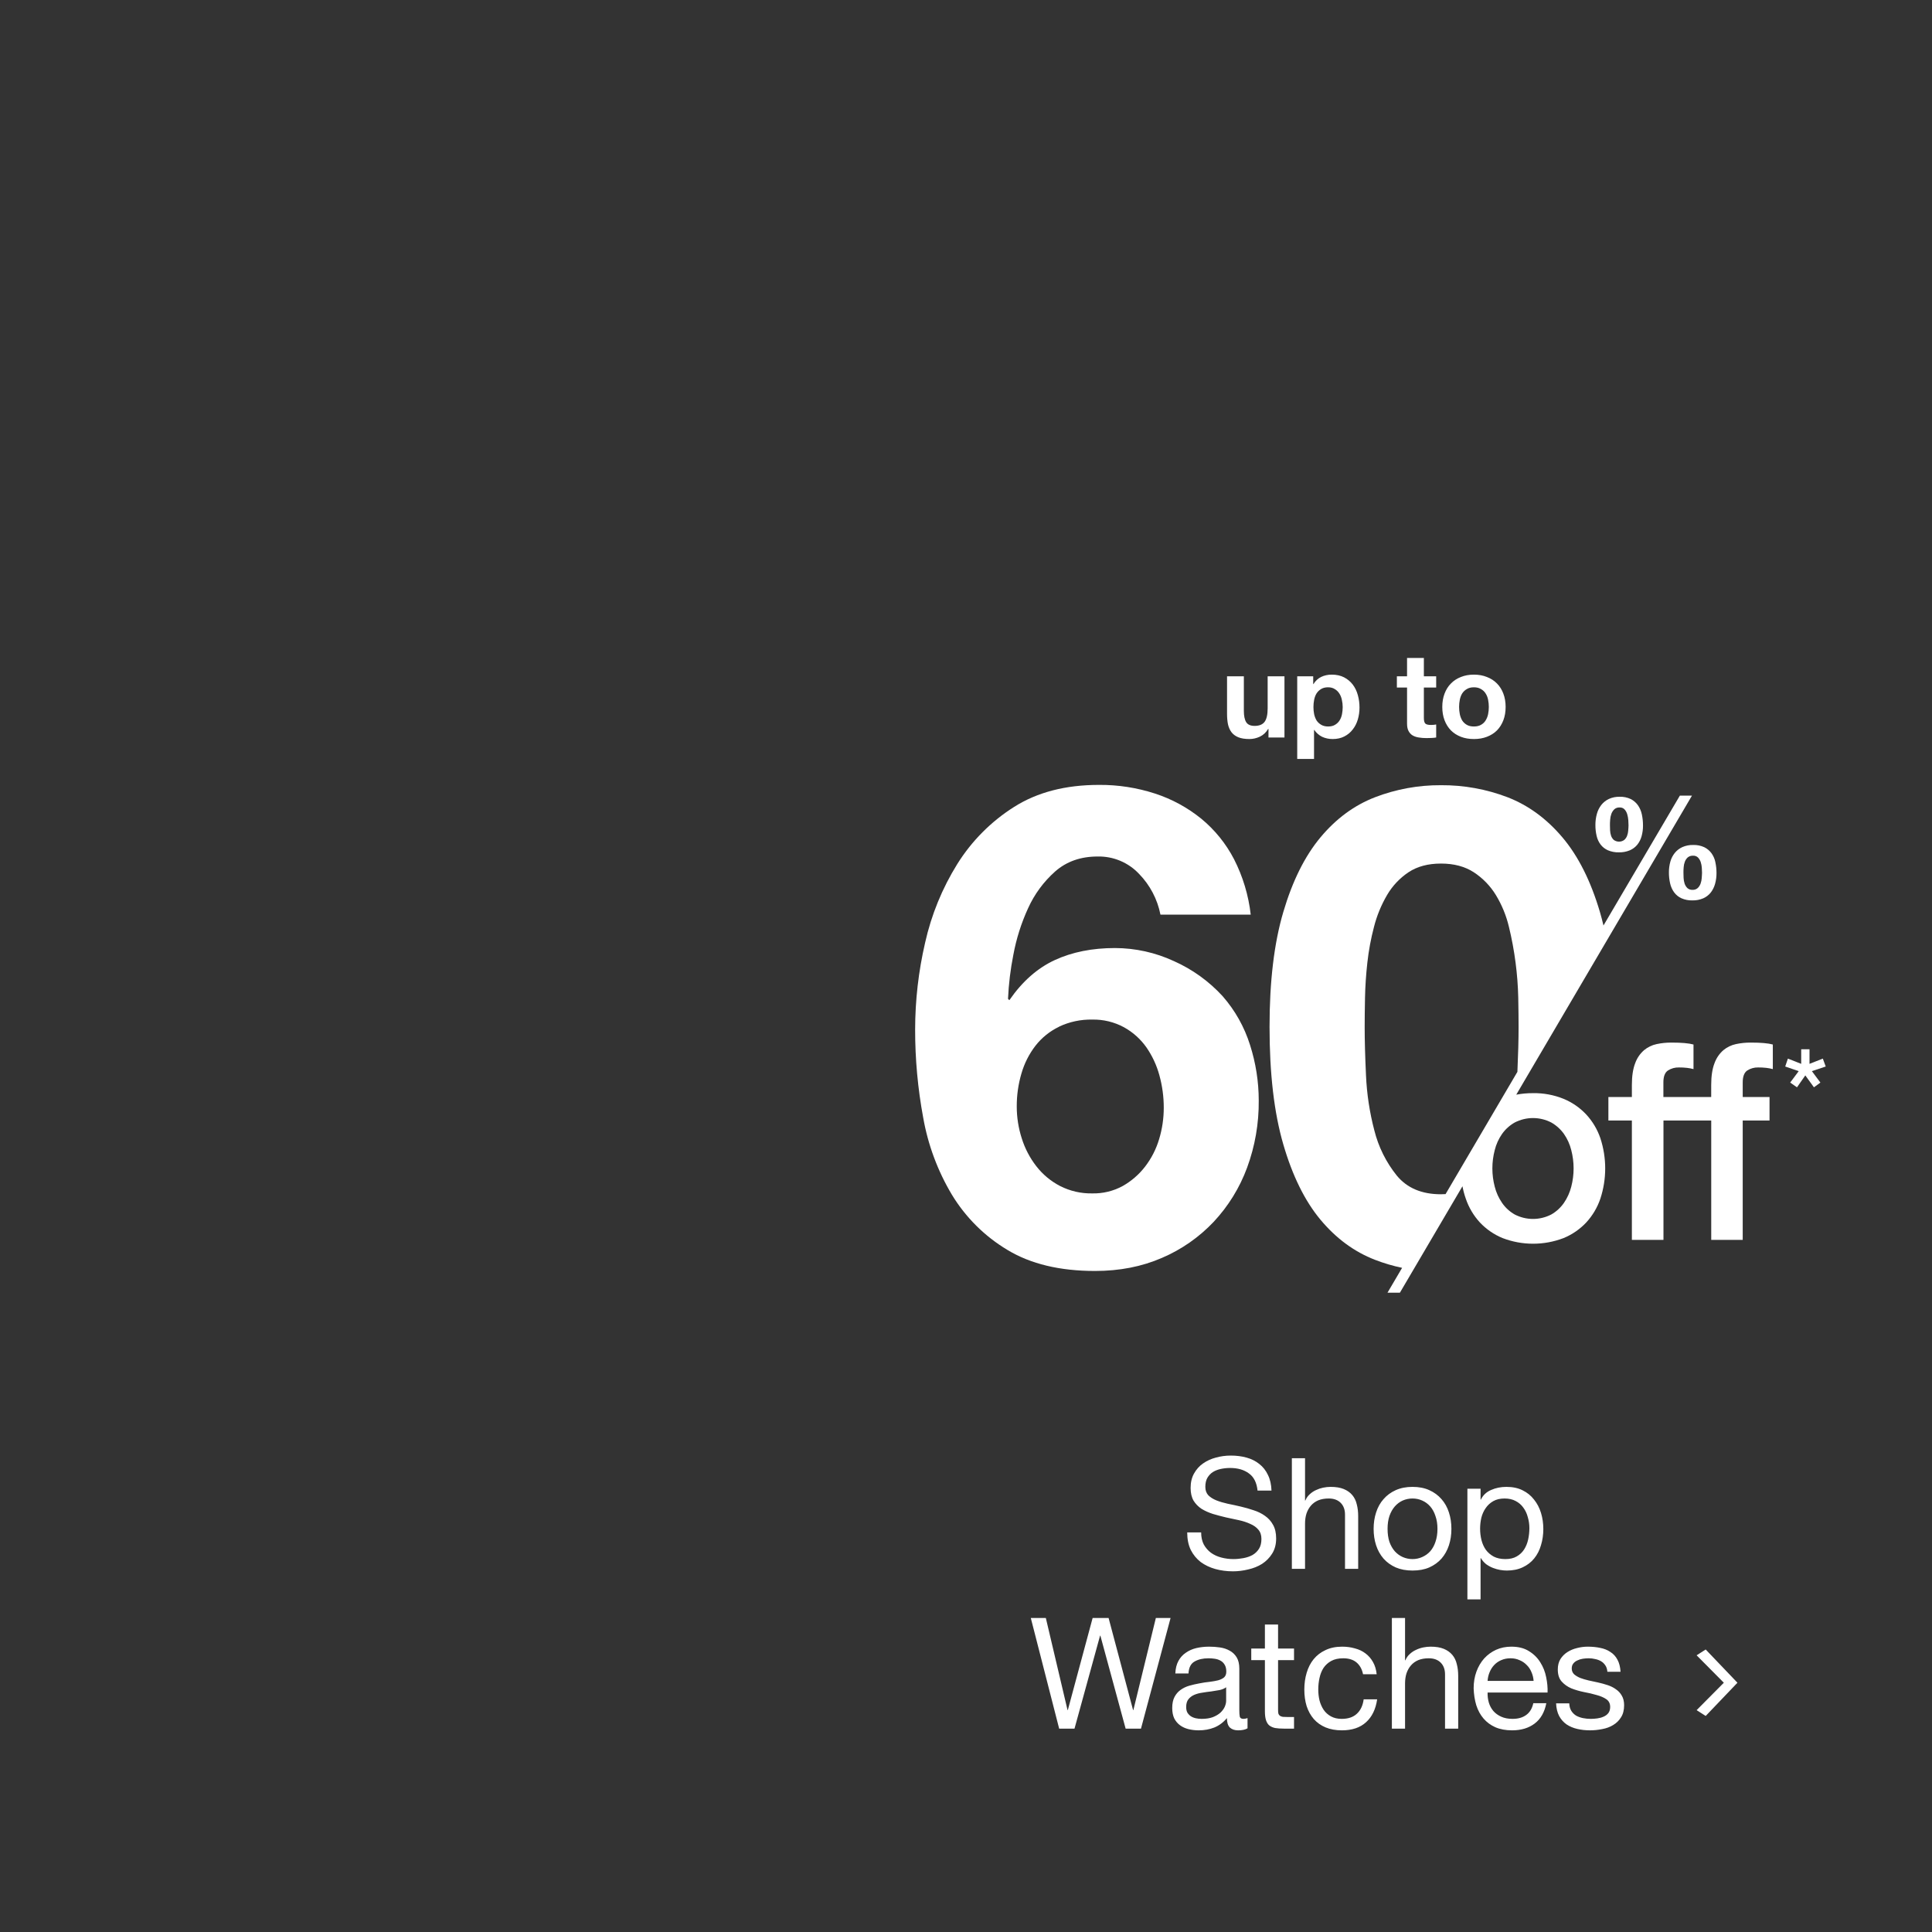 <svg width="399" height="399" viewBox="0 0 399 399" fill="none" xmlns="http://www.w3.org/2000/svg">
<rect x="0" y="0" width="399" height="399" fill="#333333" stroke="none"/>
<path d="M259.712 307.84C259.541 306.197 258.944 305.013 257.92 304.288C256.917 303.541 255.627 303.168 254.048 303.168C253.408 303.168 252.779 303.232 252.16 303.36C251.541 303.488 250.987 303.701 250.496 304C250.027 304.299 249.643 304.704 249.344 305.216C249.067 305.707 248.928 306.325 248.928 307.072C248.928 307.776 249.131 308.352 249.536 308.8C249.963 309.227 250.517 309.579 251.2 309.856C251.904 310.133 252.693 310.368 253.568 310.56C254.443 310.731 255.328 310.923 256.224 311.136C257.141 311.349 258.037 311.605 258.912 311.904C259.787 312.181 260.565 312.565 261.248 313.056C261.952 313.547 262.507 314.165 262.912 314.912C263.339 315.659 263.552 316.597 263.552 317.728C263.552 318.944 263.275 319.989 262.72 320.864C262.187 321.717 261.493 322.421 260.64 322.976C259.787 323.509 258.827 323.893 257.76 324.128C256.715 324.384 255.669 324.512 254.624 324.512C253.344 324.512 252.128 324.352 250.976 324.032C249.845 323.712 248.843 323.232 247.968 322.592C247.115 321.931 246.432 321.099 245.92 320.096C245.429 319.072 245.184 317.867 245.184 316.48H248.064C248.064 317.44 248.245 318.272 248.608 318.976C248.992 319.659 249.483 320.224 250.08 320.672C250.699 321.12 251.413 321.451 252.224 321.664C253.035 321.877 253.867 321.984 254.72 321.984C255.403 321.984 256.085 321.92 256.768 321.792C257.472 321.664 258.101 321.451 258.656 321.152C259.211 320.832 259.659 320.405 260 319.872C260.341 319.339 260.512 318.656 260.512 317.824C260.512 317.035 260.299 316.395 259.872 315.904C259.467 315.413 258.912 315.019 258.208 314.72C257.525 314.4 256.747 314.144 255.872 313.952C254.997 313.76 254.101 313.568 253.184 313.376C252.288 313.163 251.403 312.928 250.528 312.672C249.653 312.395 248.864 312.043 248.16 311.616C247.477 311.168 246.923 310.603 246.496 309.92C246.091 309.216 245.888 308.341 245.888 307.296C245.888 306.144 246.123 305.152 246.592 304.32C247.061 303.467 247.68 302.773 248.448 302.24C249.237 301.685 250.123 301.28 251.104 301.024C252.107 300.747 253.131 300.608 254.176 300.608C255.349 300.608 256.437 300.747 257.44 301.024C258.443 301.301 259.317 301.739 260.064 302.336C260.832 302.933 261.429 303.691 261.856 304.608C262.304 305.504 262.549 306.581 262.592 307.84H259.712ZM266.798 301.152H269.518V309.888H269.582C269.795 309.376 270.094 308.949 270.478 308.608C270.862 308.245 271.289 307.957 271.758 307.744C272.249 307.509 272.75 307.339 273.262 307.232C273.795 307.125 274.307 307.072 274.798 307.072C275.886 307.072 276.793 307.221 277.518 307.52C278.243 307.819 278.83 308.235 279.278 308.768C279.726 309.301 280.035 309.941 280.206 310.688C280.398 311.413 280.494 312.224 280.494 313.12V324H277.774V312.8C277.774 311.776 277.475 310.965 276.878 310.368C276.281 309.771 275.459 309.472 274.414 309.472C273.582 309.472 272.857 309.6 272.238 309.856C271.641 310.112 271.139 310.475 270.734 310.944C270.329 311.413 270.019 311.968 269.806 312.608C269.614 313.227 269.518 313.909 269.518 314.656V324H266.798V301.152ZM286.563 315.744C286.563 316.747 286.691 317.643 286.947 318.432C287.225 319.2 287.598 319.851 288.067 320.384C288.537 320.896 289.081 321.291 289.699 321.568C290.339 321.845 291.011 321.984 291.715 321.984C292.419 321.984 293.081 321.845 293.699 321.568C294.339 321.291 294.894 320.896 295.363 320.384C295.833 319.851 296.195 319.2 296.451 318.432C296.729 317.643 296.867 316.747 296.867 315.744C296.867 314.741 296.729 313.856 296.451 313.088C296.195 312.299 295.833 311.637 295.363 311.104C294.894 310.571 294.339 310.165 293.699 309.888C293.081 309.611 292.419 309.472 291.715 309.472C291.011 309.472 290.339 309.611 289.699 309.888C289.081 310.165 288.537 310.571 288.067 311.104C287.598 311.637 287.225 312.299 286.947 313.088C286.691 313.856 286.563 314.741 286.563 315.744ZM283.683 315.744C283.683 314.528 283.854 313.397 284.195 312.352C284.537 311.285 285.049 310.368 285.731 309.6C286.414 308.811 287.257 308.192 288.259 307.744C289.262 307.296 290.414 307.072 291.715 307.072C293.038 307.072 294.19 307.296 295.171 307.744C296.174 308.192 297.017 308.811 297.699 309.6C298.382 310.368 298.894 311.285 299.235 312.352C299.577 313.397 299.747 314.528 299.747 315.744C299.747 316.96 299.577 318.091 299.235 319.136C298.894 320.181 298.382 321.099 297.699 321.888C297.017 322.656 296.174 323.264 295.171 323.712C294.19 324.139 293.038 324.352 291.715 324.352C290.414 324.352 289.262 324.139 288.259 323.712C287.257 323.264 286.414 322.656 285.731 321.888C285.049 321.099 284.537 320.181 284.195 319.136C283.854 318.091 283.683 316.96 283.683 315.744ZM303.05 307.456H305.77V309.696H305.834C306.282 308.779 306.986 308.117 307.946 307.712C308.906 307.285 309.962 307.072 311.114 307.072C312.394 307.072 313.504 307.307 314.442 307.776C315.402 308.245 316.192 308.885 316.81 309.696C317.45 310.485 317.93 311.403 318.25 312.448C318.57 313.493 318.73 314.603 318.73 315.776C318.73 316.949 318.57 318.059 318.25 319.104C317.952 320.149 317.482 321.067 316.842 321.856C316.224 322.624 315.434 323.232 314.474 323.68C313.536 324.128 312.437 324.352 311.178 324.352C310.773 324.352 310.314 324.309 309.802 324.224C309.312 324.139 308.821 324 308.33 323.808C307.84 323.616 307.37 323.36 306.922 323.04C306.496 322.699 306.133 322.283 305.834 321.792H305.77V330.304H303.05V307.456ZM315.85 315.584C315.85 314.816 315.744 314.069 315.53 313.344C315.338 312.597 315.029 311.936 314.602 311.36C314.197 310.784 313.664 310.325 313.002 309.984C312.362 309.643 311.605 309.472 310.73 309.472C309.813 309.472 309.034 309.653 308.394 310.016C307.754 310.379 307.232 310.859 306.826 311.456C306.421 312.032 306.122 312.693 305.93 313.44C305.76 314.187 305.674 314.944 305.674 315.712C305.674 316.523 305.77 317.312 305.962 318.08C306.154 318.827 306.453 319.488 306.858 320.064C307.285 320.64 307.829 321.109 308.49 321.472C309.152 321.813 309.952 321.984 310.89 321.984C311.829 321.984 312.608 321.803 313.226 321.44C313.866 321.077 314.378 320.597 314.762 320C315.146 319.403 315.424 318.72 315.594 317.952C315.765 317.184 315.85 316.395 315.85 315.584Z" fill="white"/>
<path d="M235.636 357H232.468L227.252 337.8H227.188L221.908 357H218.74L212.884 334.152H215.988L220.468 353.16H220.532L225.652 334.152H228.948L234.004 353.16H234.068L238.708 334.152H241.748L235.636 357ZM257.642 356.936C257.172 357.213 256.522 357.352 255.69 357.352C254.986 357.352 254.42 357.16 253.994 356.776C253.588 356.371 253.386 355.72 253.386 354.824C252.639 355.72 251.764 356.371 250.762 356.776C249.78 357.16 248.714 357.352 247.562 357.352C246.815 357.352 246.1 357.267 245.418 357.096C244.756 356.925 244.18 356.659 243.69 356.296C243.199 355.933 242.804 355.464 242.506 354.888C242.228 354.291 242.09 353.576 242.09 352.744C242.09 351.805 242.25 351.037 242.57 350.44C242.89 349.843 243.306 349.363 243.818 349C244.351 348.616 244.948 348.328 245.61 348.136C246.292 347.944 246.986 347.784 247.69 347.656C248.436 347.507 249.14 347.4 249.802 347.336C250.484 347.251 251.082 347.144 251.594 347.016C252.106 346.867 252.511 346.664 252.81 346.408C253.108 346.131 253.258 345.736 253.258 345.224C253.258 344.627 253.14 344.147 252.906 343.784C252.692 343.421 252.404 343.144 252.042 342.952C251.7 342.76 251.306 342.632 250.858 342.568C250.431 342.504 250.004 342.472 249.578 342.472C248.426 342.472 247.466 342.696 246.698 343.144C245.93 343.571 245.514 344.392 245.45 345.608H242.73C242.772 344.584 242.986 343.72 243.37 343.016C243.754 342.312 244.266 341.747 244.906 341.32C245.546 340.872 246.271 340.552 247.082 340.36C247.914 340.168 248.799 340.072 249.738 340.072C250.484 340.072 251.22 340.125 251.946 340.232C252.692 340.339 253.364 340.563 253.962 340.904C254.559 341.224 255.039 341.683 255.402 342.28C255.764 342.877 255.946 343.656 255.946 344.616V353.128C255.946 353.768 255.978 354.237 256.042 354.536C256.127 354.835 256.383 354.984 256.81 354.984C257.044 354.984 257.322 354.931 257.642 354.824V356.936ZM253.226 348.456C252.884 348.712 252.436 348.904 251.882 349.032C251.327 349.139 250.74 349.235 250.122 349.32C249.524 349.384 248.916 349.469 248.298 349.576C247.679 349.661 247.124 349.811 246.634 350.024C246.143 350.237 245.738 350.547 245.418 350.952C245.119 351.336 244.97 351.869 244.97 352.552C244.97 353 245.055 353.384 245.226 353.704C245.418 354.003 245.652 354.248 245.93 354.44C246.228 354.632 246.57 354.771 246.954 354.856C247.338 354.941 247.743 354.984 248.17 354.984C249.066 354.984 249.834 354.867 250.474 354.632C251.114 354.376 251.636 354.067 252.042 353.704C252.447 353.32 252.746 352.915 252.938 352.488C253.13 352.04 253.226 351.624 253.226 351.24V348.456ZM263.949 340.456H267.245V342.856H263.949V353.128C263.949 353.448 263.97 353.704 264.013 353.896C264.077 354.088 264.184 354.237 264.333 354.344C264.482 354.451 264.685 354.525 264.941 354.568C265.218 354.589 265.57 354.6 265.997 354.6H267.245V357H265.165C264.461 357 263.853 356.957 263.341 356.872C262.85 356.765 262.445 356.584 262.125 356.328C261.826 356.072 261.602 355.709 261.453 355.24C261.304 354.771 261.229 354.152 261.229 353.384V342.856H258.413V340.456H261.229V335.496H263.949V340.456ZM281.499 345.768C281.285 344.723 280.837 343.912 280.155 343.336C279.472 342.76 278.555 342.472 277.403 342.472C276.421 342.472 275.6 342.653 274.939 343.016C274.277 343.379 273.744 343.859 273.339 344.456C272.955 345.053 272.677 345.747 272.507 346.536C272.336 347.304 272.251 348.104 272.251 348.936C272.251 349.704 272.336 350.451 272.507 351.176C272.699 351.901 272.987 352.552 273.371 353.128C273.755 353.683 274.256 354.131 274.875 354.472C275.493 354.813 276.229 354.984 277.083 354.984C278.427 354.984 279.472 354.632 280.219 353.928C280.987 353.224 281.456 352.232 281.627 350.952H284.411C284.112 353 283.344 354.579 282.107 355.688C280.891 356.797 279.227 357.352 277.115 357.352C275.856 357.352 274.736 357.149 273.755 356.744C272.795 356.339 271.984 355.763 271.323 355.016C270.683 354.269 270.192 353.384 269.851 352.36C269.531 351.315 269.371 350.173 269.371 348.936C269.371 347.699 269.531 346.547 269.851 345.48C270.171 344.392 270.651 343.453 271.291 342.664C271.952 341.853 272.773 341.224 273.755 340.776C274.736 340.307 275.877 340.072 277.179 340.072C278.117 340.072 278.992 340.189 279.803 340.424C280.635 340.637 281.36 340.979 281.979 341.448C282.619 341.917 283.141 342.515 283.547 343.24C283.952 343.944 284.208 344.787 284.315 345.768H281.499ZM287.454 334.152H290.174V342.888H290.238C290.452 342.376 290.75 341.949 291.134 341.608C291.518 341.245 291.945 340.957 292.414 340.744C292.905 340.509 293.406 340.339 293.918 340.232C294.452 340.125 294.964 340.072 295.454 340.072C296.542 340.072 297.449 340.221 298.174 340.52C298.9 340.819 299.486 341.235 299.934 341.768C300.382 342.301 300.692 342.941 300.862 343.688C301.054 344.413 301.15 345.224 301.15 346.12V357H298.43V345.8C298.43 344.776 298.132 343.965 297.534 343.368C296.937 342.771 296.116 342.472 295.07 342.472C294.238 342.472 293.513 342.6 292.894 342.856C292.297 343.112 291.796 343.475 291.39 343.944C290.985 344.413 290.676 344.968 290.462 345.608C290.27 346.227 290.174 346.909 290.174 347.656V357H287.454V334.152ZM316.724 347.144C316.681 346.504 316.532 345.896 316.276 345.32C316.041 344.744 315.71 344.253 315.284 343.848C314.878 343.421 314.388 343.091 313.812 342.856C313.257 342.6 312.638 342.472 311.956 342.472C311.252 342.472 310.612 342.6 310.036 342.856C309.481 343.091 309.001 343.421 308.596 343.848C308.19 344.275 307.87 344.776 307.636 345.352C307.401 345.907 307.262 346.504 307.22 347.144H316.724ZM319.347 351.752C318.985 353.608 318.185 355.005 316.948 355.944C315.71 356.883 314.153 357.352 312.276 357.352C310.953 357.352 309.801 357.139 308.82 356.712C307.86 356.285 307.049 355.688 306.388 354.92C305.726 354.152 305.225 353.235 304.884 352.168C304.564 351.101 304.382 349.939 304.34 348.68C304.34 347.421 304.532 346.269 304.916 345.224C305.3 344.179 305.833 343.272 306.516 342.504C307.22 341.736 308.041 341.139 308.98 340.712C309.94 340.285 310.985 340.072 312.116 340.072C313.588 340.072 314.804 340.381 315.764 341C316.745 341.597 317.524 342.365 318.1 343.304C318.697 344.243 319.102 345.267 319.316 346.376C319.55 347.485 319.646 348.541 319.604 349.544H307.22C307.198 350.269 307.284 350.963 307.476 351.624C307.668 352.264 307.977 352.84 308.404 353.352C308.83 353.843 309.374 354.237 310.036 354.536C310.697 354.835 311.476 354.984 312.372 354.984C313.524 354.984 314.462 354.717 315.188 354.184C315.934 353.651 316.425 352.84 316.66 351.752H319.347ZM324.087 351.784C324.108 352.381 324.247 352.893 324.503 353.32C324.759 353.725 325.09 354.056 325.495 354.312C325.922 354.547 326.391 354.717 326.903 354.824C327.436 354.931 327.98 354.984 328.535 354.984C328.962 354.984 329.41 354.952 329.879 354.888C330.348 354.824 330.775 354.707 331.159 354.536C331.564 354.365 331.895 354.12 332.151 353.8C332.407 353.459 332.535 353.032 332.535 352.52C332.535 351.816 332.268 351.283 331.735 350.92C331.202 350.557 330.53 350.269 329.719 350.056C328.93 349.821 328.066 349.619 327.127 349.448C326.188 349.256 325.314 349 324.503 348.68C323.714 348.339 323.052 347.869 322.519 347.272C321.986 346.675 321.719 345.843 321.719 344.776C321.719 343.944 321.9 343.229 322.263 342.632C322.647 342.035 323.127 341.555 323.703 341.192C324.3 340.808 324.962 340.531 325.687 340.36C326.434 340.168 327.17 340.072 327.895 340.072C328.834 340.072 329.698 340.157 330.487 340.328C331.276 340.477 331.97 340.755 332.567 341.16C333.186 341.544 333.676 342.077 334.039 342.76C334.402 343.421 334.615 344.253 334.679 345.256H331.959C331.916 344.723 331.778 344.285 331.543 343.944C331.308 343.581 331.01 343.293 330.647 343.08C330.284 342.867 329.879 342.717 329.431 342.632C329.004 342.525 328.567 342.472 328.119 342.472C327.714 342.472 327.298 342.504 326.871 342.568C326.466 342.632 326.092 342.749 325.751 342.92C325.41 343.069 325.132 343.283 324.919 343.56C324.706 343.816 324.599 344.157 324.599 344.584C324.599 345.053 324.759 345.448 325.079 345.768C325.42 346.067 325.847 346.323 326.359 346.536C326.871 346.728 327.447 346.899 328.087 347.048C328.727 347.176 329.367 347.315 330.007 347.464C330.69 347.613 331.351 347.795 331.991 348.008C332.652 348.221 333.228 348.509 333.719 348.872C334.231 349.213 334.636 349.651 334.935 350.184C335.255 350.717 335.415 351.379 335.415 352.168C335.415 353.171 335.202 354.003 334.775 354.664C334.37 355.325 333.826 355.859 333.143 356.264C332.482 356.669 331.724 356.947 330.871 357.096C330.039 357.267 329.207 357.352 328.375 357.352C327.458 357.352 326.583 357.256 325.751 357.064C324.919 356.872 324.183 356.563 323.543 356.136C322.903 355.688 322.391 355.112 322.007 354.408C321.623 353.683 321.41 352.808 321.367 351.784H324.087Z" fill="white"/>
<path d="M352.26 354.384L350.388 353.184L356.452 347.072V347.968L350.388 341.856L352.26 340.656L358.82 347.52L352.26 354.384Z" fill="white"/>
<path d="M265.27 152.31H261.969V150.549H261.896C261.456 151.283 260.885 151.812 260.184 152.138C259.483 152.464 258.766 152.627 258.033 152.627C257.103 152.627 256.337 152.505 255.734 152.261C255.147 152.016 254.683 151.674 254.34 151.234C253.998 150.777 253.754 150.231 253.607 149.595C253.476 148.943 253.411 148.226 253.411 147.444V139.668H256.883V146.808C256.883 147.851 257.046 148.634 257.372 149.155C257.698 149.661 258.277 149.913 259.108 149.913C260.054 149.913 260.738 149.636 261.162 149.082C261.586 148.511 261.798 147.582 261.798 146.295V139.668H265.27V152.31ZM274.287 150.036C274.858 150.036 275.33 149.921 275.705 149.693C276.096 149.465 276.406 149.172 276.634 148.813C276.879 148.438 277.05 148.006 277.148 147.517C277.246 147.028 277.295 146.531 277.295 146.026C277.295 145.52 277.238 145.023 277.123 144.534C277.026 144.045 276.854 143.613 276.61 143.238C276.365 142.847 276.048 142.537 275.656 142.309C275.281 142.064 274.817 141.942 274.263 141.942C273.692 141.942 273.211 142.064 272.82 142.309C272.445 142.537 272.135 142.839 271.891 143.214C271.663 143.589 271.5 144.021 271.402 144.51C271.304 144.999 271.255 145.504 271.255 146.026C271.255 146.531 271.304 147.028 271.402 147.517C271.516 148.006 271.687 148.438 271.915 148.813C272.16 149.172 272.478 149.465 272.869 149.693C273.26 149.921 273.733 150.036 274.287 150.036ZM267.905 139.668H271.206V141.282H271.255C271.679 140.597 272.217 140.1 272.869 139.791C273.521 139.481 274.238 139.326 275.021 139.326C276.015 139.326 276.871 139.513 277.588 139.888C278.305 140.263 278.9 140.76 279.373 141.38C279.846 141.999 280.196 142.725 280.424 143.556C280.653 144.371 280.767 145.227 280.767 146.123C280.767 146.971 280.653 147.786 280.424 148.569C280.196 149.351 279.846 150.044 279.373 150.647C278.916 151.25 278.338 151.731 277.637 152.09C276.952 152.448 276.145 152.627 275.216 152.627C274.434 152.627 273.708 152.473 273.04 152.163C272.388 151.837 271.85 151.364 271.426 150.745H271.377V156.735H267.905V139.668ZM294.06 139.668H296.602V141.991H294.06V148.251C294.06 148.837 294.157 149.229 294.353 149.424C294.549 149.62 294.94 149.718 295.527 149.718C295.722 149.718 295.91 149.71 296.089 149.693C296.268 149.677 296.439 149.653 296.602 149.62V152.31C296.309 152.358 295.983 152.391 295.624 152.407C295.266 152.424 294.915 152.432 294.573 152.432C294.035 152.432 293.522 152.391 293.033 152.31C292.56 152.244 292.136 152.106 291.761 151.894C291.402 151.682 291.117 151.38 290.905 150.989C290.693 150.598 290.587 150.085 290.587 149.449V141.991H288.485V139.668H290.587V135.878H294.06V139.668ZM301.335 146.001C301.335 146.506 301.384 147.004 301.482 147.493C301.58 147.965 301.743 148.397 301.971 148.789C302.216 149.164 302.533 149.465 302.925 149.693C303.316 149.921 303.805 150.036 304.392 150.036C304.979 150.036 305.468 149.921 305.859 149.693C306.266 149.465 306.584 149.164 306.812 148.789C307.057 148.397 307.228 147.965 307.326 147.493C307.424 147.004 307.473 146.506 307.473 146.001C307.473 145.496 307.424 144.999 307.326 144.51C307.228 144.021 307.057 143.589 306.812 143.214C306.584 142.839 306.266 142.537 305.859 142.309C305.468 142.064 304.979 141.942 304.392 141.942C303.805 141.942 303.316 142.064 302.925 142.309C302.533 142.537 302.216 142.839 301.971 143.214C301.743 143.589 301.58 144.021 301.482 144.51C301.384 144.999 301.335 145.496 301.335 146.001ZM297.863 146.001C297.863 144.99 298.018 144.078 298.328 143.263C298.637 142.431 299.078 141.73 299.648 141.16C300.219 140.573 300.903 140.125 301.702 139.815C302.501 139.489 303.397 139.326 304.392 139.326C305.386 139.326 306.283 139.489 307.081 139.815C307.896 140.125 308.589 140.573 309.16 141.16C309.73 141.73 310.17 142.431 310.48 143.263C310.79 144.078 310.945 144.99 310.945 146.001C310.945 147.012 310.79 147.925 310.48 148.74C310.17 149.555 309.73 150.256 309.16 150.842C308.589 151.413 307.896 151.853 307.081 152.163C306.283 152.473 305.386 152.627 304.392 152.627C303.397 152.627 302.501 152.473 301.702 152.163C300.903 151.853 300.219 151.413 299.648 150.842C299.078 150.256 298.637 149.555 298.328 148.74C298.018 147.925 297.863 147.012 297.863 146.001Z" fill="white"/>
<path d="M235.241 180.477C234.146 179.311 232.818 178.389 231.343 177.77C229.868 177.152 228.279 176.851 226.68 176.887C223.179 176.887 220.255 177.917 217.91 179.979C215.535 182.09 213.63 184.678 212.321 187.574C210.917 190.636 209.895 193.859 209.281 197.172C208.683 200.177 208.314 203.224 208.178 206.285L208.453 206.56C211.123 202.692 214.253 199.93 217.841 198.274C221.43 196.619 225.573 195.791 230.27 195.791C234.467 195.802 238.611 196.72 242.42 198.481C246.243 200.179 249.674 202.647 252.499 205.732C255.067 208.662 256.995 212.094 258.16 215.811C259.346 219.516 259.952 223.381 259.957 227.271C260.002 232.004 259.188 236.707 257.552 241.149C256.02 245.3 253.674 249.103 250.651 252.334C247.633 255.527 243.991 258.064 239.95 259.788C235.808 261.586 231.204 262.484 226.141 262.482C218.87 262.482 212.84 261.032 208.051 258.133C203.36 255.326 199.426 251.416 196.591 246.742C193.656 241.832 191.644 236.426 190.655 230.792C189.544 224.803 188.989 218.724 188.996 212.634C189 206.592 189.691 200.57 191.057 194.685C192.341 188.943 194.582 183.458 197.687 178.46C200.661 173.692 204.672 169.656 209.422 166.653C214.206 163.617 220.051 162.098 226.958 162.098C230.897 162.067 234.814 162.674 238.559 163.895C242.023 165.025 245.251 166.781 248.082 169.075C250.878 171.375 253.18 174.217 254.849 177.43C256.678 181.012 257.847 184.893 258.301 188.889H239.658C239.034 185.716 237.499 182.793 235.241 180.477V180.477ZM218.752 212.029C216.835 212.943 215.157 214.289 213.85 215.962C212.532 217.673 211.549 219.617 210.95 221.692C210.297 223.911 209.97 226.214 209.982 228.528C209.983 230.754 210.33 232.967 211.012 235.086C211.666 237.18 212.691 239.14 214.039 240.871C215.359 242.567 217.032 243.957 218.941 244.945C220.992 245.985 223.267 246.507 225.567 246.463C227.758 246.514 229.924 245.991 231.85 244.945C233.645 243.934 235.218 242.573 236.477 240.943C237.783 239.25 238.766 237.331 239.377 235.282C240.017 233.177 240.343 230.989 240.342 228.789C240.347 226.527 240.045 224.275 239.445 222.094C238.886 220.021 237.975 218.06 236.752 216.295C235.543 214.583 233.963 213.167 232.129 212.153C230.116 211.064 227.855 210.517 225.567 210.566C223.211 210.518 220.875 211.014 218.741 212.015L218.752 212.029Z" fill="white"/>
<path d="M359.909 223.533V226.556H365.446V231.406H359.909V256.061H353.406V231.406H343.543V256.061H337.017V231.406H332.166V226.556H337.017V224.103C337.017 222.241 337.246 220.729 337.704 219.565C338.074 218.531 338.703 217.608 339.531 216.886C340.281 216.261 341.173 215.83 342.128 215.629C343.131 215.416 344.153 215.311 345.179 215.316C347.272 215.316 348.793 215.449 349.744 215.715V220.792C349.304 220.674 348.856 220.589 348.404 220.538C347.845 220.475 347.283 220.447 346.721 220.452C345.924 220.43 345.138 220.649 344.467 221.08C343.84 221.499 343.526 222.317 343.526 223.533V226.556H353.399V224.103C353.399 222.241 353.628 220.729 354.086 219.565C354.456 218.532 355.084 217.609 355.91 216.886C356.661 216.263 357.552 215.831 358.507 215.629C359.511 215.416 360.535 215.312 361.561 215.316C363.654 215.316 365.176 215.449 366.126 215.715V220.792C365.687 220.674 365.239 220.589 364.787 220.538C364.228 220.475 363.666 220.447 363.103 220.452C362.305 220.43 361.519 220.649 360.847 221.08C360.225 221.499 359.909 222.32 359.909 223.533Z" fill="white"/>
<path d="M327.582 230.153C326.27 228.757 324.675 227.657 322.903 226.928C320.901 226.119 318.756 225.721 316.596 225.76C315.437 225.754 314.28 225.858 313.14 226.072L349.426 164.318H346.925L331.154 191.133C330.928 190.181 330.684 189.254 330.423 188.361C328.529 181.948 325.948 176.809 322.68 172.944C319.412 169.078 315.633 166.313 311.344 164.648C306.952 162.97 302.287 162.127 297.586 162.161C292.931 162.135 288.313 162.978 283.969 164.648C279.681 166.306 275.924 169.071 272.698 172.944C269.471 176.816 266.914 181.955 265.027 188.361C263.133 194.773 262.187 202.674 262.189 212.064C262.189 221.742 263.135 229.831 265.027 236.33C266.918 242.829 269.475 248.014 272.698 251.885C275.922 255.755 279.679 258.52 283.969 260.18C285.786 260.883 287.657 261.437 289.565 261.836L286.545 266.972H289.108L302.031 244.987C302.192 245.859 302.421 246.717 302.718 247.553C303.335 249.374 304.326 251.046 305.627 252.462C306.94 253.859 308.536 254.959 310.31 255.687C314.369 257.244 318.861 257.244 322.92 255.687C324.692 254.958 326.287 253.858 327.599 252.462C328.9 251.046 329.891 249.374 330.509 247.553C331.841 243.494 331.841 239.115 330.509 235.056C329.885 233.236 328.888 231.566 327.582 230.153V230.153ZM297.582 246.642C293.618 246.642 290.577 245.352 288.458 242.771C286.257 240.033 284.677 236.85 283.828 233.441C282.854 229.734 282.278 225.934 282.11 222.105C281.925 218.189 281.833 214.847 281.835 212.081C281.835 210.423 281.858 208.418 281.904 206.066C281.95 203.714 282.111 201.294 282.388 198.807C282.662 196.311 283.122 193.839 283.762 191.411C284.35 189.107 285.257 186.896 286.459 184.843C287.56 182.961 289.072 181.354 290.884 180.14C292.681 178.945 294.917 178.346 297.589 178.344C300.262 178.342 302.521 178.94 304.367 180.14C306.218 181.349 307.777 182.956 308.929 184.843C310.166 186.878 311.076 189.094 311.625 191.411C312.22 193.849 312.678 196.318 312.999 198.807C313.315 201.215 313.5 203.638 313.553 206.066C313.598 208.416 313.621 210.421 313.621 212.081C313.621 214.671 313.54 217.763 313.377 221.356L298.541 246.608C298.218 246.629 297.902 246.639 297.582 246.639V246.642ZM324.5 245.079C324.197 246.273 323.685 247.403 322.989 248.418C322.306 249.407 321.409 250.229 320.364 250.823C319.2 251.423 317.908 251.737 316.598 251.737C315.287 251.737 313.996 251.423 312.831 250.823C311.785 250.232 310.887 249.409 310.207 248.418C309.508 247.404 308.996 246.274 308.695 245.079C308.045 242.602 308.045 239.999 308.695 237.522C308.988 236.325 309.501 235.193 310.207 234.183C310.895 233.209 311.792 232.401 312.831 231.816C313.996 231.216 315.287 230.902 316.598 230.902C317.908 230.902 319.2 231.216 320.364 231.816C321.402 232.403 322.298 233.211 322.989 234.183C323.693 235.194 324.205 236.326 324.5 237.522C325.146 240 325.146 242.602 324.5 245.079V245.079Z" fill="white"/>
<path d="M339.078 168.198C338.939 167.518 338.664 166.873 338.27 166.302C337.885 165.762 337.375 165.322 336.783 165.021C336.066 164.684 335.28 164.523 334.488 164.55C333.718 164.532 332.953 164.688 332.252 165.007C331.642 165.298 331.108 165.726 330.692 166.258C330.269 166.81 329.96 167.44 329.782 168.113C329.581 168.85 329.482 169.612 329.487 170.376C329.481 171.134 329.565 171.889 329.737 172.626C329.881 173.277 330.162 173.89 330.562 174.423C330.957 174.933 331.473 175.337 332.063 175.598C332.782 175.904 333.559 176.05 334.341 176.027C335.106 176.046 335.868 175.905 336.577 175.615C337.176 175.361 337.706 174.968 338.123 174.468C338.538 173.951 338.843 173.355 339.019 172.716C339.222 171.993 339.322 171.244 339.315 170.493C339.318 169.722 339.239 168.953 339.078 168.198V168.198ZM336.268 171.51C336.242 171.882 336.163 172.249 336.034 172.599C335.914 172.933 335.711 173.231 335.443 173.465C335.13 173.694 334.751 173.818 334.363 173.818C333.974 173.818 333.596 173.694 333.282 173.465C333.026 173.227 332.834 172.93 332.723 172.599C332.603 172.243 332.534 171.872 332.516 171.496C332.499 171.101 332.489 170.751 332.489 170.435C332.489 170.119 332.489 169.72 332.534 169.287C332.558 168.876 332.641 168.47 332.781 168.082C332.908 167.726 333.115 167.404 333.386 167.14C333.688 166.872 334.085 166.735 334.488 166.759C334.68 166.747 334.872 166.778 335.05 166.849C335.228 166.92 335.388 167.031 335.519 167.171C335.771 167.46 335.957 167.802 336.062 168.171C336.18 168.568 336.254 168.977 336.281 169.39C336.312 169.813 336.326 170.17 336.326 170.466C336.326 170.761 336.292 171.136 336.261 171.51H336.268ZM354.258 178.037C354.122 177.374 353.846 176.748 353.45 176.199C353.062 175.673 352.551 175.249 351.963 174.962C351.244 174.634 350.458 174.477 349.668 174.506C348.899 174.486 348.136 174.638 347.432 174.949C346.827 175.224 346.294 175.637 345.876 176.154C345.452 176.684 345.141 177.294 344.962 177.948C344.76 178.676 344.661 179.428 344.667 180.184C344.663 180.947 344.747 181.707 344.918 182.451C345.066 183.113 345.346 183.738 345.742 184.289C346.132 184.815 346.648 185.235 347.243 185.508C347.96 185.824 348.738 185.975 349.521 185.952C350.288 185.97 351.051 185.824 351.757 185.522C352.361 185.258 352.892 184.85 353.303 184.334C353.717 183.799 354.021 183.189 354.199 182.537C354.401 181.809 354.501 181.056 354.495 180.301C354.498 179.536 354.416 178.773 354.251 178.027L354.258 178.037ZM351.448 181.317C351.422 181.709 351.343 182.095 351.214 182.465C351.094 182.816 350.893 183.134 350.627 183.392C350.333 183.657 349.946 183.794 349.552 183.774C349.354 183.787 349.155 183.76 348.968 183.694C348.781 183.628 348.609 183.526 348.463 183.392C348.206 183.131 348.014 182.814 347.903 182.465C347.784 182.088 347.714 181.698 347.697 181.304C347.697 180.892 347.669 180.527 347.669 180.215C347.669 179.902 347.669 179.507 347.714 179.095C347.738 178.702 347.823 178.315 347.965 177.948C348.09 177.609 348.297 177.306 348.566 177.065C348.878 176.818 349.271 176.695 349.668 176.721C349.859 176.709 350.049 176.739 350.227 176.808C350.405 176.876 350.566 176.983 350.699 177.12C350.946 177.39 351.131 177.711 351.242 178.061C351.361 178.433 351.435 178.818 351.461 179.208C351.492 179.61 351.506 179.961 351.506 180.239C351.506 180.517 351.472 180.905 351.444 181.307L351.448 181.317Z" fill="white"/>
<path d="M368.686 220.26L369.239 218.625L371.987 219.707V216.691H373.704V219.707L376.452 218.625L377.054 220.26L374.192 221.215L375.951 223.575L374.618 224.554L372.835 222.094L371.118 224.554L369.713 223.575L371.471 221.215L368.686 220.26Z" fill="white"/>
</svg>
